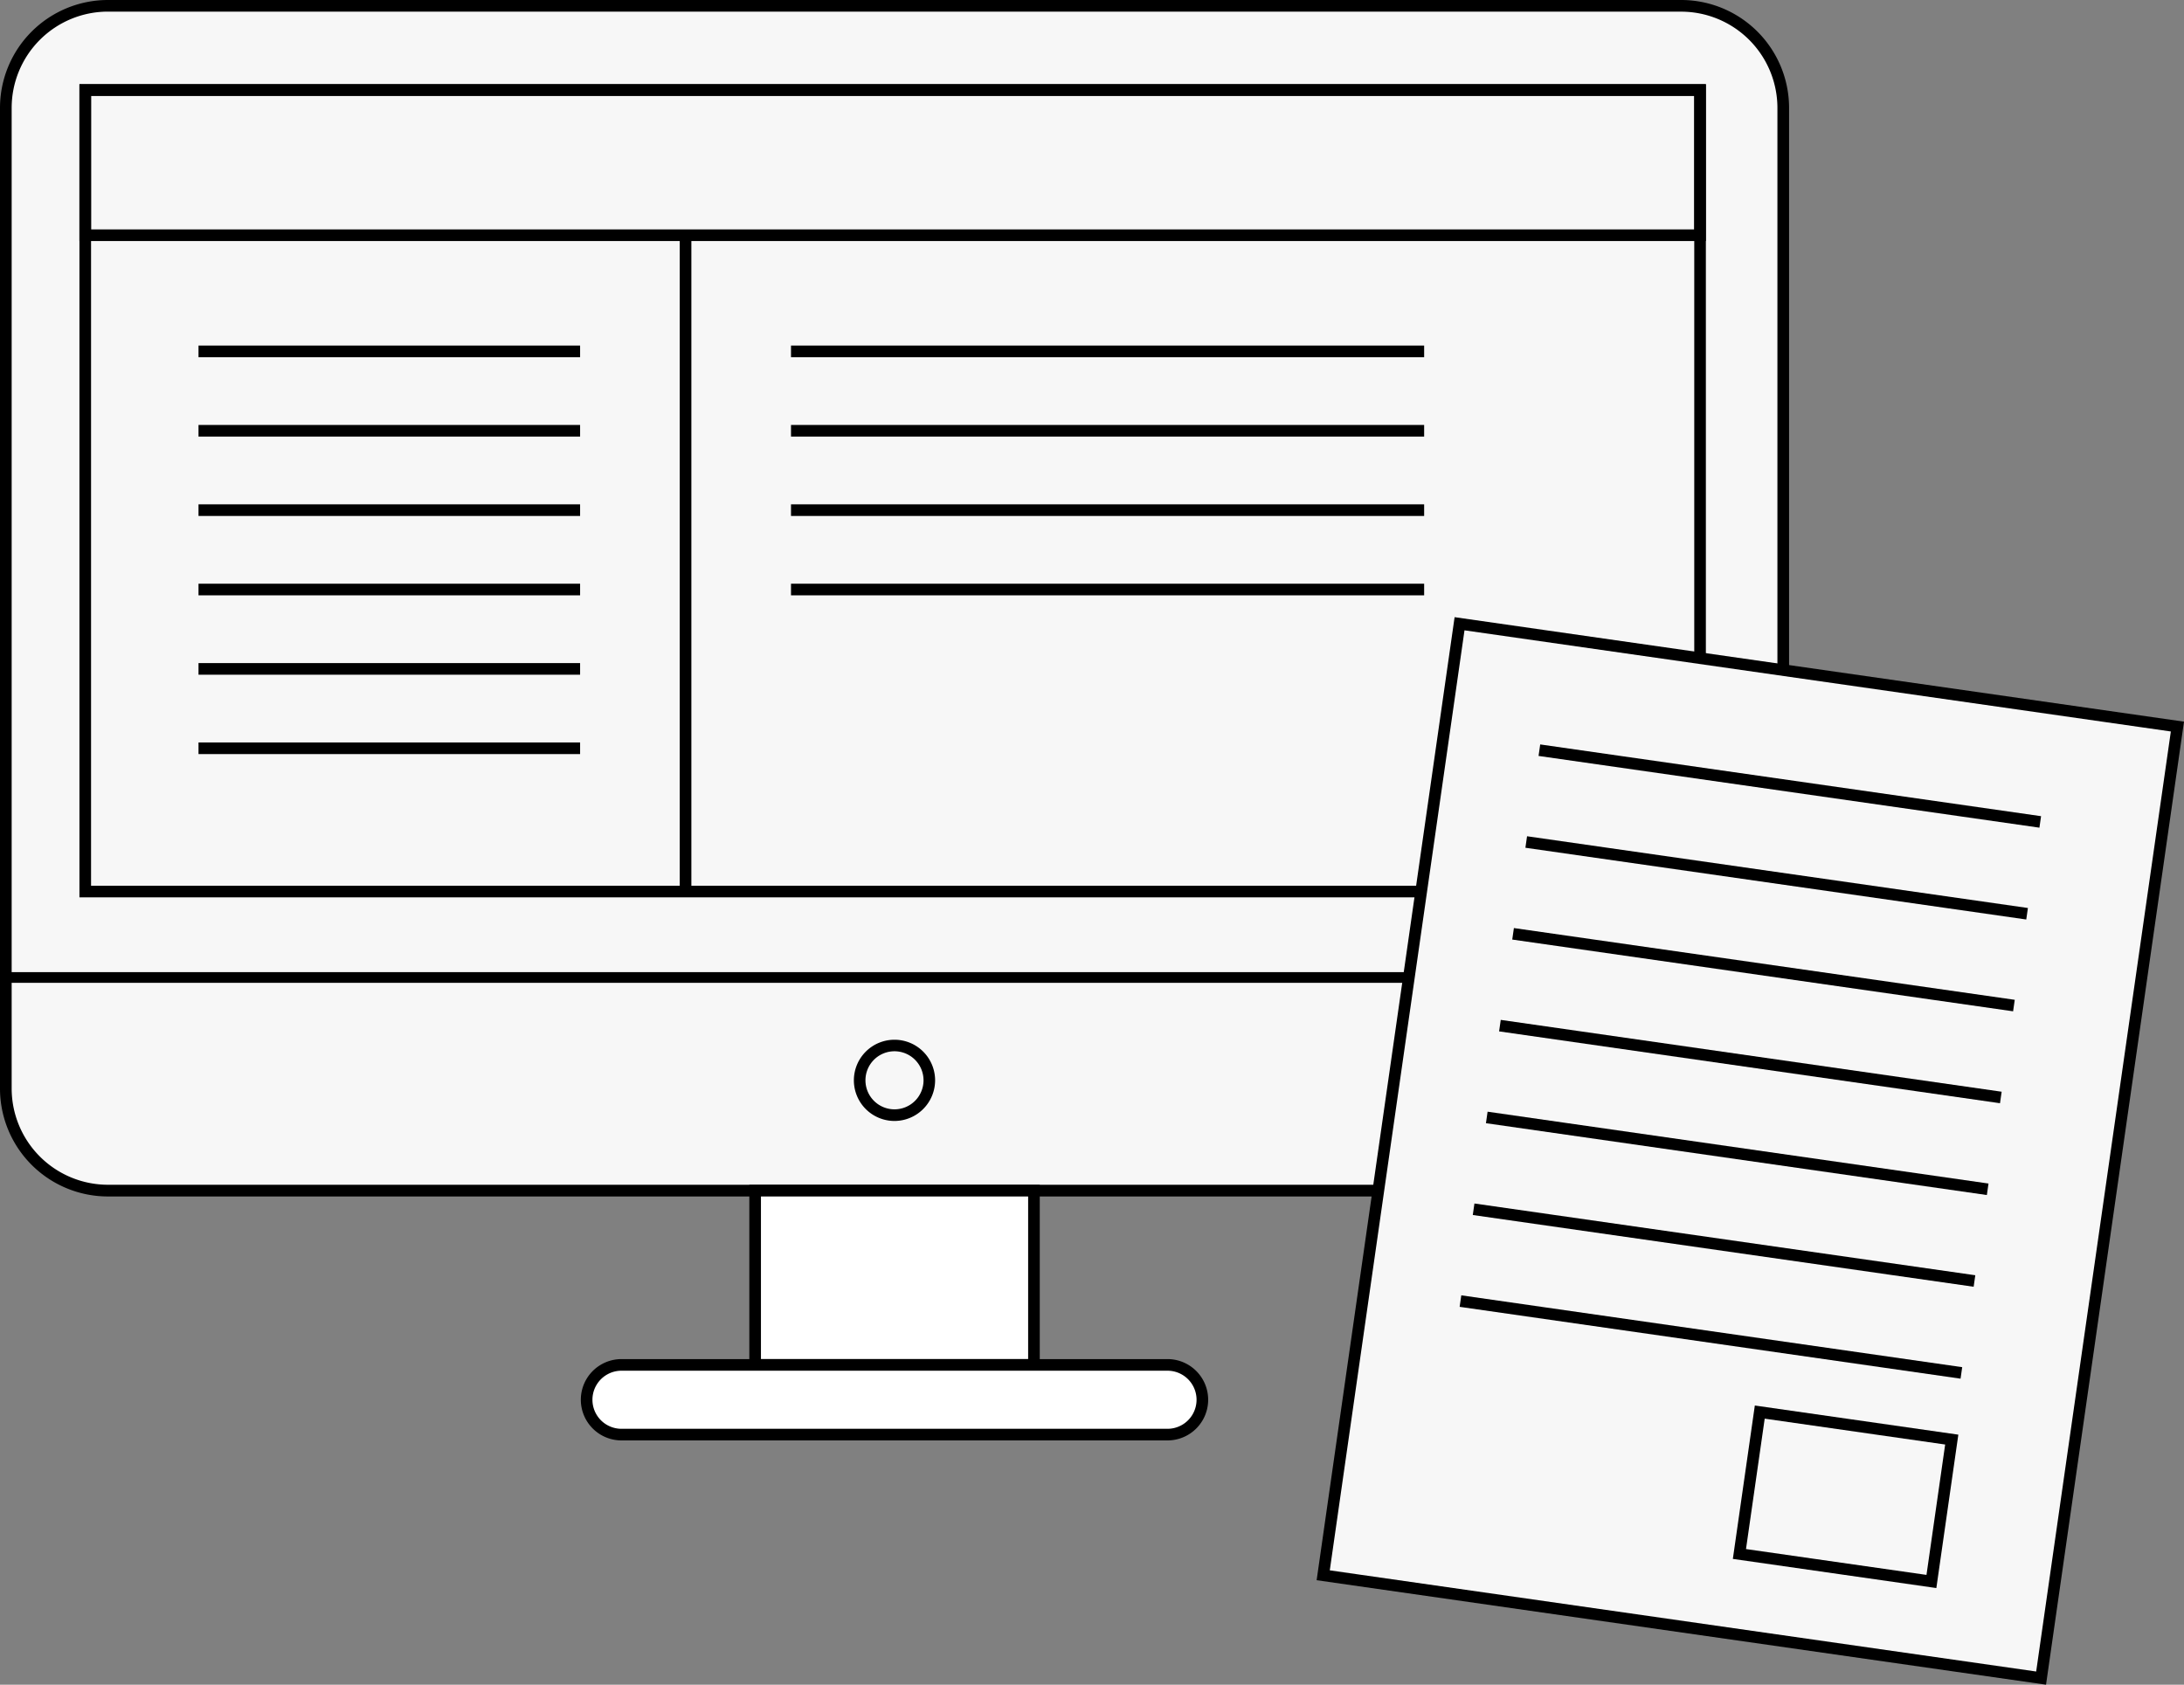 <svg id="Group_968" data-name="Group 968" xmlns="http://www.w3.org/2000/svg" xmlns:xlink="http://www.w3.org/1999/xlink" width="204.341" height="157.64" viewBox="0 0 204.341 157.64">
  <rect x="0" y="0" width="204.341" height="157.64" fill="#808080" stroke="none"/>
  <defs>
    <clipPath id="clip-path">
      <rect id="Rectangle_298" data-name="Rectangle 298" width="204.341" height="157.64" fill="none"/>
    </clipPath>
  </defs>
  <g id="Group_967" data-name="Group 967" clip-path="url(#clip-path)">
    <path id="Path_599" data-name="Path 599" d="M157.756,111.869H10.548A9.547,9.547,0,0,1,1,102.321V10.548A9.547,9.547,0,0,1,10.548,1H157.756a9.547,9.547,0,0,1,9.548,9.548v91.774a9.547,9.547,0,0,1-9.548,9.548" transform="translate(-0.457 -0.457)" fill="#f7f7f7"/>
    <path id="Path_600" data-name="Path 600" d="M157.3,111.956H10.091A10.1,10.1,0,0,1,0,101.865V10.091A10.1,10.1,0,0,1,10.091,0H157.3a10.1,10.1,0,0,1,10.091,10.091v91.774A10.1,10.1,0,0,1,157.3,111.956M10.091,1.087a9.014,9.014,0,0,0-9,9v91.774a9.015,9.015,0,0,0,9,9H157.3a9.015,9.015,0,0,0,9-9V10.091a9.014,9.014,0,0,0-9-9Z"/>
    <rect id="Rectangle_276" data-name="Rectangle 276" width="166" height="1" transform="translate(1 90.965)"/>
    <path id="Path_601" data-name="Path 601" d="M150.8,186.609a3.8,3.8,0,1,1,3.8-3.8,3.809,3.809,0,0,1-3.8,3.8m0-6.522a2.717,2.717,0,1,0,2.717,2.717,2.72,2.72,0,0,0-2.717-2.717" transform="translate(-67.109 -81.718)"/>
    <rect id="Rectangle_277" data-name="Rectangle 277" width="26" height="17" transform="translate(71 110.965)" fill="#fff"/>
    <path id="Path_602" data-name="Path 602" d="M156.174,221.391H129V204h27.174ZM130.087,220.3h25V205.087h-25Z" transform="translate(-58.891 -93.131)"/>
    <path id="Path_603" data-name="Path 603" d="M155.348,241.522H104.261a3.261,3.261,0,0,1,0-6.522h51.087a3.261,3.261,0,0,1,0,6.522" transform="translate(-46.109 -107.283)" fill="#fff"/>
    <path id="Path_604" data-name="Path 604" d="M154.891,241.609H103.8a3.8,3.8,0,0,1,0-7.609h51.087a3.8,3.8,0,1,1,0,7.609M103.8,235.087a2.717,2.717,0,1,0,0,5.435h51.087a2.717,2.717,0,1,0,0-5.435Z" transform="translate(-45.652 -106.826)"/>
    <path id="Path_605" data-name="Path 605" d="M165.848,90.587H13.675V14.5H165.848ZM14.762,89.5h150V15.587h-150Z" transform="translate(-6.243 -6.62)"/>
    <path id="Path_606" data-name="Path 606" d="M165.848,29.174H13.675V14.5H165.848ZM14.762,28.087h150v-12.5h-150Z" transform="translate(-6.243 -6.62)"/>
    <rect id="Rectangle_278" data-name="Rectangle 278" width="1.087" height="61.413" transform="translate(63.599 22.011)"/>
    <rect id="Rectangle_279" data-name="Rectangle 279" width="59.239" height="1.087" transform="translate(74.008 39.764)"/>
    <rect id="Rectangle_280" data-name="Rectangle 280" width="59.239" height="1.087" transform="translate(74.008 32.337)"/>
    <rect id="Rectangle_281" data-name="Rectangle 281" width="59.239" height="1.087" transform="translate(74.008 47.192)"/>
    <rect id="Rectangle_282" data-name="Rectangle 282" width="59.239" height="1.087" transform="translate(74.008 54.619)"/>
    <rect id="Rectangle_283" data-name="Rectangle 283" width="35.703" height="1.087" transform="translate(18.573 39.764)"/>
    <rect id="Rectangle_284" data-name="Rectangle 284" width="35.703" height="1.087" transform="translate(18.573 32.337)"/>
    <rect id="Rectangle_285" data-name="Rectangle 285" width="35.703" height="1.087" transform="translate(18.573 47.192)"/>
    <rect id="Rectangle_286" data-name="Rectangle 286" width="35.703" height="1.087" transform="translate(18.573 54.619)"/>
    <rect id="Rectangle_287" data-name="Rectangle 287" width="35.703" height="1.087" transform="translate(18.573 62.047)"/>
    <rect id="Rectangle_288" data-name="Rectangle 288" width="35.703" height="1.087" transform="translate(18.573 69.474)"/>
    <rect id="Rectangle_289" data-name="Rectangle 289" width="89.945" height="67.853" transform="matrix(0.142, -0.99, 0.99, 0.142, 123.803, 147.403)" fill="#f7f7f7"/>
    <path id="Path_607" data-name="Path 607" d="M294.91,206.152l-68.244-9.777.077-.538,12.832-89.575,68.244,9.777-.077.537Zm-67.014-10.7,66.092,9.467,12.6-87.961L240.5,107.493Z" transform="translate(-103.478 -48.512)"/>
    <line id="Line_59" data-name="Line 59" x2="46.861" y2="6.713" transform="translate(144.029 70.197)"/>
    <rect id="Rectangle_290" data-name="Rectangle 290" width="1.087" height="47.34" transform="translate(143.952 70.735) rotate(-81.848)"/>
    <line id="Line_60" data-name="Line 60" x2="46.861" y2="6.713" transform="translate(142.798 78.788)"/>
    <rect id="Rectangle_291" data-name="Rectangle 291" width="1.087" height="47.34" transform="translate(142.721 79.326) rotate(-81.847)"/>
    <line id="Line_61" data-name="Line 61" x2="46.861" y2="6.713" transform="translate(141.568 87.38)"/>
    <rect id="Rectangle_292" data-name="Rectangle 292" width="1.087" height="47.34" transform="translate(141.49 87.917) rotate(-81.847)"/>
    <line id="Line_62" data-name="Line 62" x2="46.861" y2="6.713" transform="translate(140.337 95.971)"/>
    <rect id="Rectangle_293" data-name="Rectangle 293" width="1.087" height="47.339" transform="matrix(0.142, -0.99, 0.99, 0.142, 140.26, 96.509)"/>
    <line id="Line_63" data-name="Line 63" x2="46.861" y2="6.713" transform="translate(139.106 104.562)"/>
    <rect id="Rectangle_294" data-name="Rectangle 294" width="1.087" height="47.34" transform="matrix(0.142, -0.99, 0.99, 0.142, 139.029, 105.1)"/>
    <line id="Line_64" data-name="Line 64" x2="46.861" y2="6.713" transform="translate(137.875 113.153)"/>
    <rect id="Rectangle_295" data-name="Rectangle 295" width="1.087" height="47.34" transform="translate(137.798 113.691) rotate(-81.847)"/>
    <line id="Line_65" data-name="Line 65" x2="46.861" y2="6.713" transform="translate(136.645 121.745)"/>
    <rect id="Rectangle_296" data-name="Rectangle 296" width="1.087" height="47.34" transform="matrix(0.142, -0.99, 0.99, 0.142, 136.568, 122.283)"/>
    <rect id="Rectangle_297" data-name="Rectangle 297" width="13.413" height="18.147" transform="translate(162.745 145.41) rotate(-81.848)" fill="#f7f7f7"/>
    <path id="Path_608" data-name="Path 608" d="M317.36,259.073l-19.04-2.728,2.057-14.353,19.04,2.728Zm-17.81-3.649,16.887,2.418,1.748-12.2L301.3,243.222Z" transform="translate(-136.19 -110.475)"/>
  </g>
</svg>

